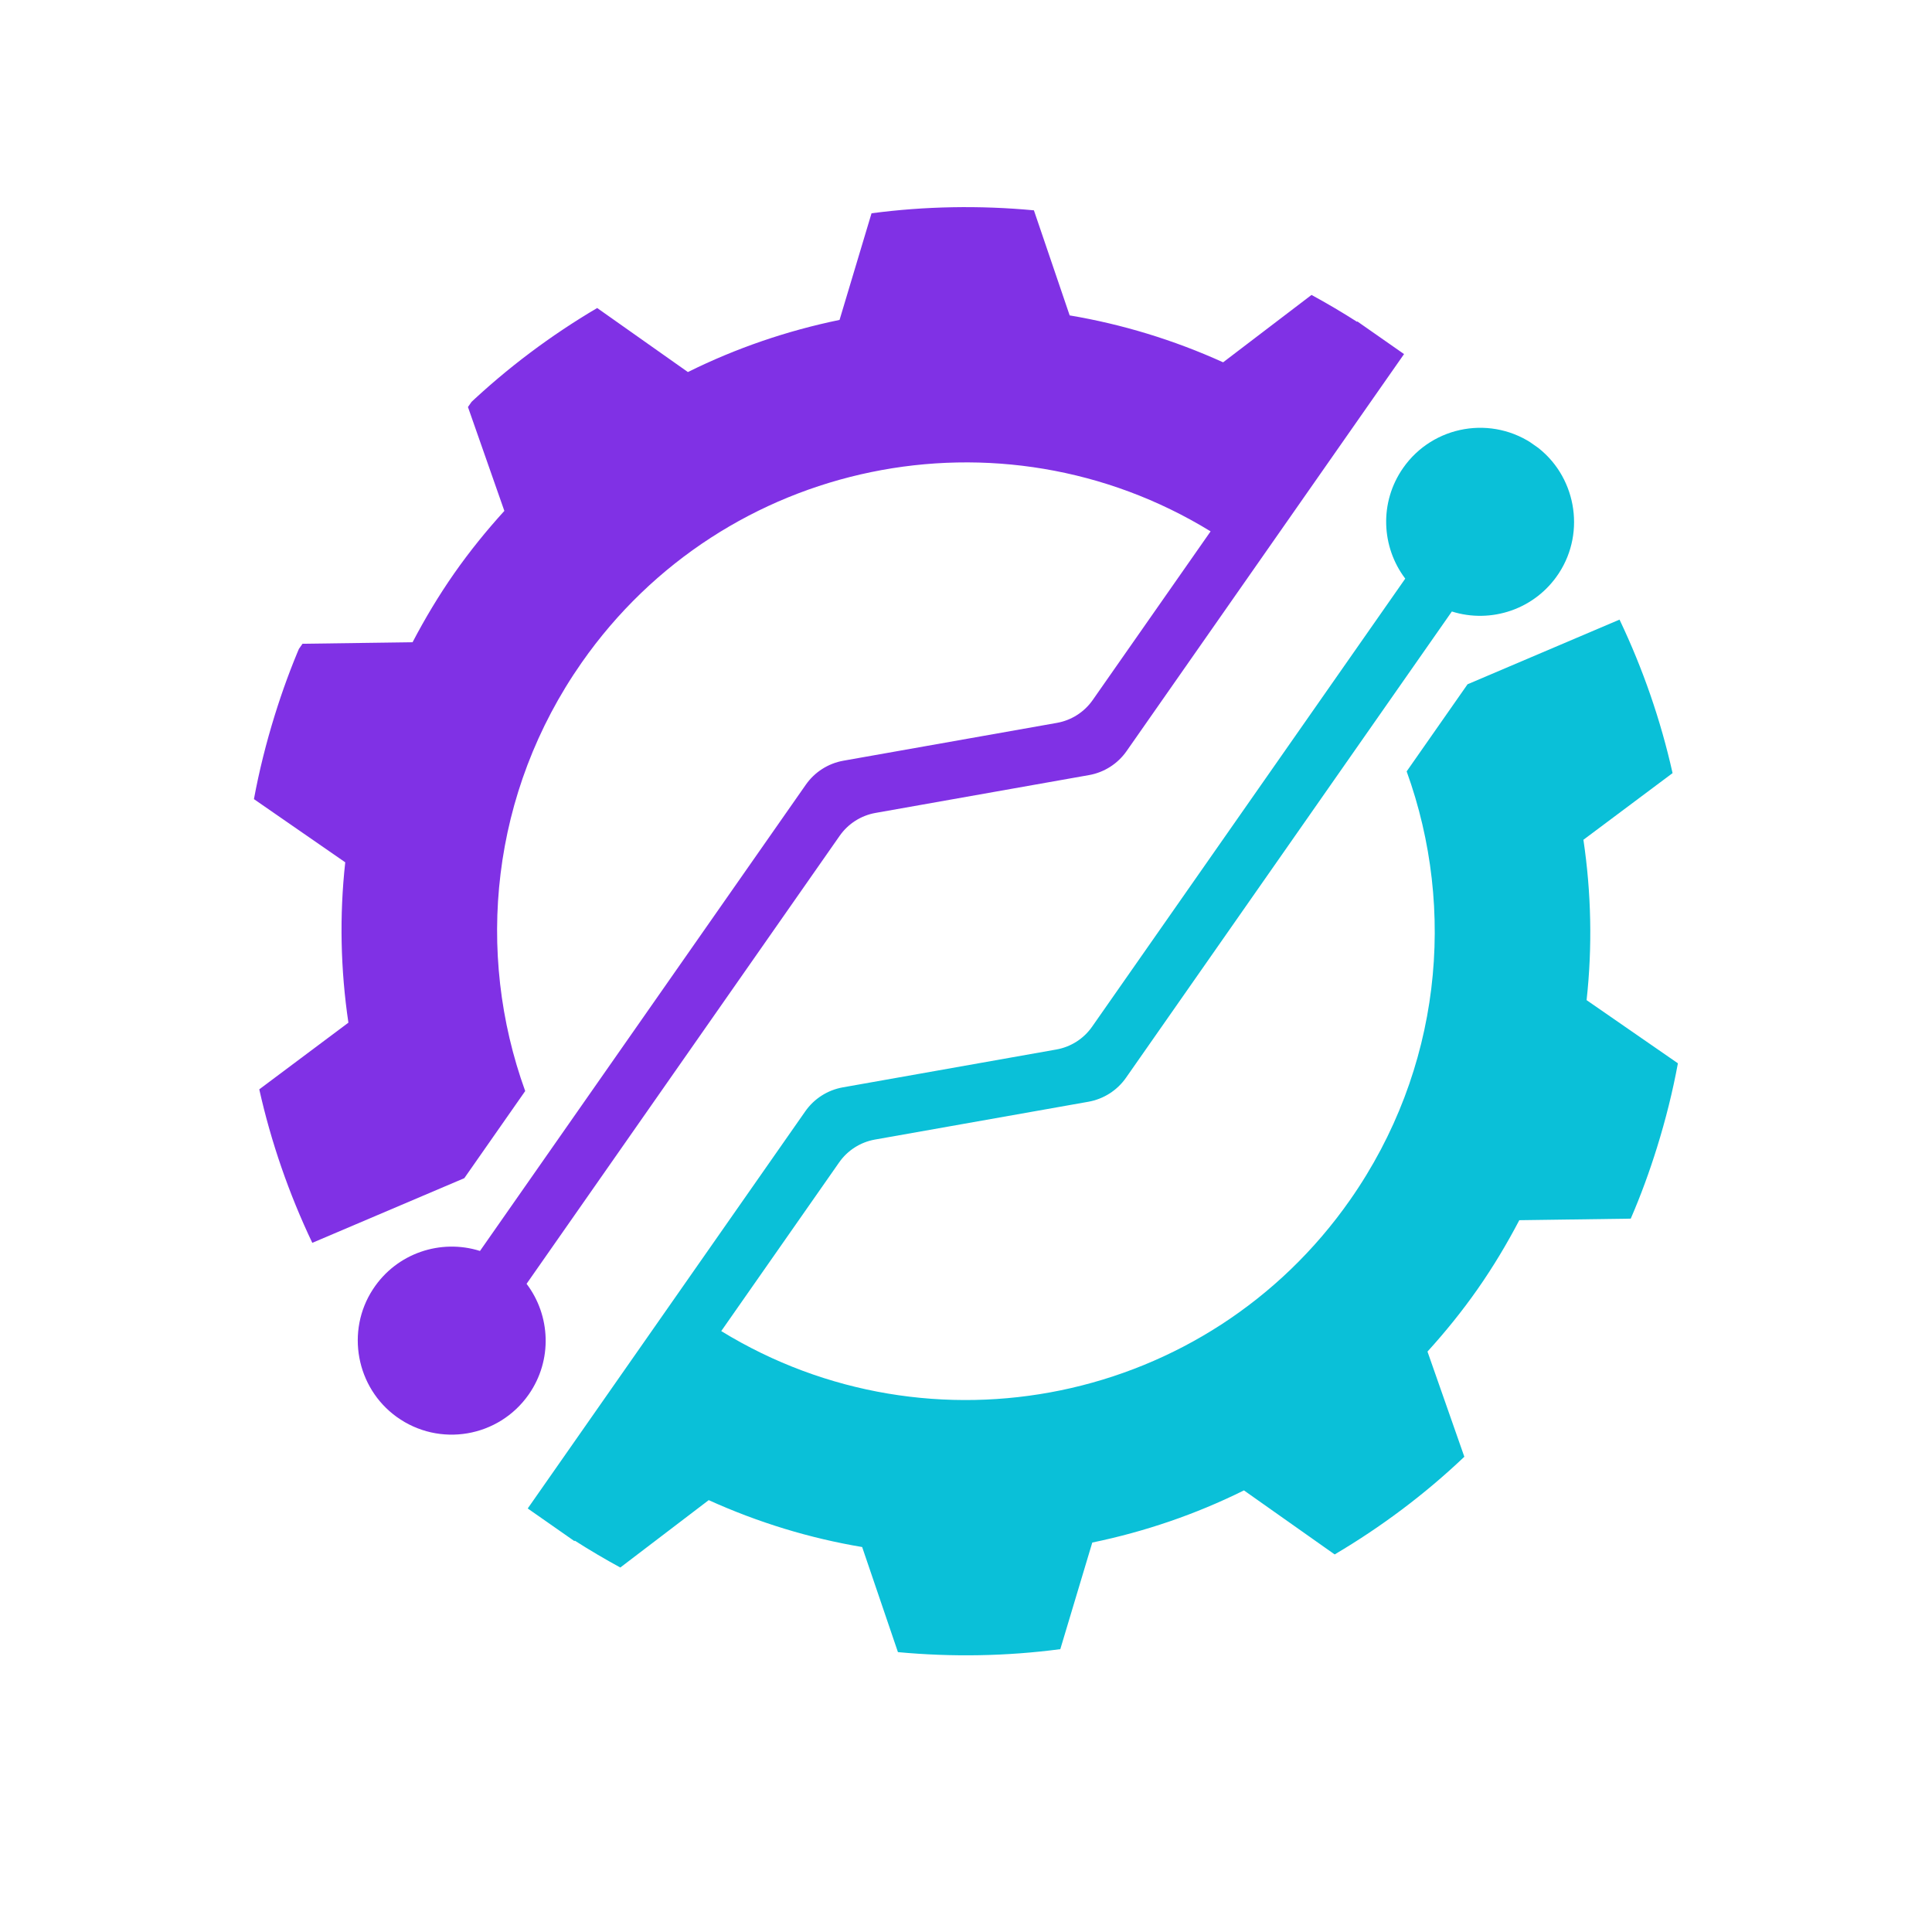 <svg xmlns="http://www.w3.org/2000/svg" xmlns:xlink="http://www.w3.org/1999/xlink" width="500" zoomAndPan="magnify" viewBox="0 0 375 375" height="500" preserveAspectRatio="xMidYMid meet" version="1.0"><defs><clipPath id="37fce81c96"><path d="M 49 40 L 273 40 L 273 279 L 49 279 Z M 49 40 " clip-rule="nonzero"/></clipPath><clipPath id="6d6804649a"><path d="M 219.781 374.992 L -5.832 217.316 L 155.277 -13.215 L 380.891 144.461 Z M 219.781 374.992 " clip-rule="nonzero"/></clipPath><clipPath id="ad99c0f444"><path d="M 219.781 374.992 L -5.832 217.316 L 155.277 -13.215 L 380.891 144.461 Z M 219.781 374.992 " clip-rule="nonzero"/></clipPath><clipPath id="8dd1a6b540"><path d="M 102 83 L 326 83 L 326 322 L 102 322 Z M 102 83 " clip-rule="nonzero"/></clipPath><clipPath id="c85275f13c"><path d="M 219.781 374.992 L -5.832 217.316 L 155.277 -13.215 L 380.891 144.461 Z M 219.781 374.992 " clip-rule="nonzero"/></clipPath><clipPath id="eba9db4224"><path d="M 219.781 374.992 L -5.832 217.316 L 155.277 -13.215 L 380.891 144.461 Z M 219.781 374.992 " clip-rule="nonzero"/></clipPath></defs><g clip-path="url(#37fce81c96)"><g clip-path="url(#6d6804649a)"><g clip-path="url(#ad99c0f444)"><path fill="#8031e5" d="M 88.141 111.32 C 85.121 115.645 82.461 120.109 80.078 124.66 L 58.441 124.957 C 56.469 129.516 54.785 134.148 53.332 138.82 C 51.664 144.199 50.301 149.633 49.289 155.109 L 67.012 167.375 C 65.863 177.773 66.102 188.234 67.625 198.5 L 50.324 211.441 C 52.617 221.691 56.074 231.684 60.617 241.234 L 90.121 228.684 L 101.941 211.773 C 92.215 184.879 95.273 153.84 112.898 128.621 C 140.621 88.953 194.258 78.168 234.977 103.137 L 212.094 135.875 C 210.461 138.215 207.961 139.809 205.152 140.309 L 163.703 147.652 C 160.75 148.176 158.129 149.852 156.41 152.309 L 93.164 242.809 C 85.59 240.418 77.004 243.184 72.395 250.234 C 67.086 258.344 69.125 269.344 76.992 275.016 C 85.27 280.98 96.797 279.004 102.625 270.668 C 107.277 264.012 106.867 255.328 102.207 249.188 L 162.984 162.223 C 164.621 159.883 167.121 158.289 169.93 157.789 L 211.375 150.445 C 214.328 149.922 216.949 148.246 218.668 145.789 L 272.539 68.707 L 263.469 62.367 L 263.398 62.461 C 260.496 60.605 257.551 58.871 254.566 57.246 L 237.406 70.324 C 227.77 65.957 217.762 62.926 207.621 61.219 L 200.68 40.824 C 190.152 39.84 179.578 40.023 169.164 41.398 L 162.957 62.094 C 152.793 64.188 142.891 67.562 133.52 72.215 L 115.91 59.785 C 106.945 65.078 98.48 71.391 90.738 78.742 L 97.895 99.164 C 94.441 102.965 91.164 107 88.141 111.32 " fill-opacity="1" fill-rule="nonzero"/></g></g></g><g clip-path="url(#8dd1a6b540)"><g clip-path="url(#c85275f13c)"><g clip-path="url(#eba9db4224)"><path fill="#0ac0d8" d="M 111.5 299.133 L 111.566 299.035 C 114.473 300.895 117.418 302.629 120.402 304.254 L 137.562 291.176 C 147.203 295.543 157.211 298.578 167.344 300.277 L 174.289 320.676 C 184.816 321.66 195.391 321.477 205.805 320.102 L 212.012 299.406 C 222.172 297.309 232.078 293.938 241.449 289.285 L 259.059 301.715 C 268.023 296.418 276.488 290.109 284.227 282.754 L 277.074 262.34 C 280.527 258.535 283.805 254.5 286.828 250.176 C 289.848 245.855 292.512 241.391 294.895 236.84 L 316.527 236.539 C 318.5 231.984 320.184 227.352 321.637 222.676 C 323.309 217.301 324.668 211.867 325.68 206.387 L 307.957 194.125 C 309.102 183.727 308.863 173.262 307.34 163 L 324.645 150.059 C 322.352 139.809 318.895 129.812 314.348 120.266 L 284.852 132.816 L 273.031 149.727 C 282.754 176.617 279.695 207.656 262.07 232.875 C 234.348 272.547 180.711 283.328 139.992 258.363 L 162.875 225.625 C 164.508 223.285 167.008 221.691 169.816 221.191 L 211.266 213.848 C 214.215 213.32 216.84 211.648 218.555 209.191 L 281.805 118.691 C 289.379 121.082 297.961 118.312 302.574 111.266 C 307.883 103.156 305.84 92.152 297.977 86.484 C 289.699 80.52 278.168 82.496 272.344 90.832 C 267.691 97.488 268.102 106.168 272.758 112.312 L 211.98 199.273 C 210.348 201.617 207.848 203.211 205.039 203.707 L 163.59 211.055 C 160.641 211.578 158.02 213.25 156.301 215.711 L 102.43 292.793 L 111.5 299.133 " fill-opacity="1" fill-rule="nonzero"/></g></g></g></svg>